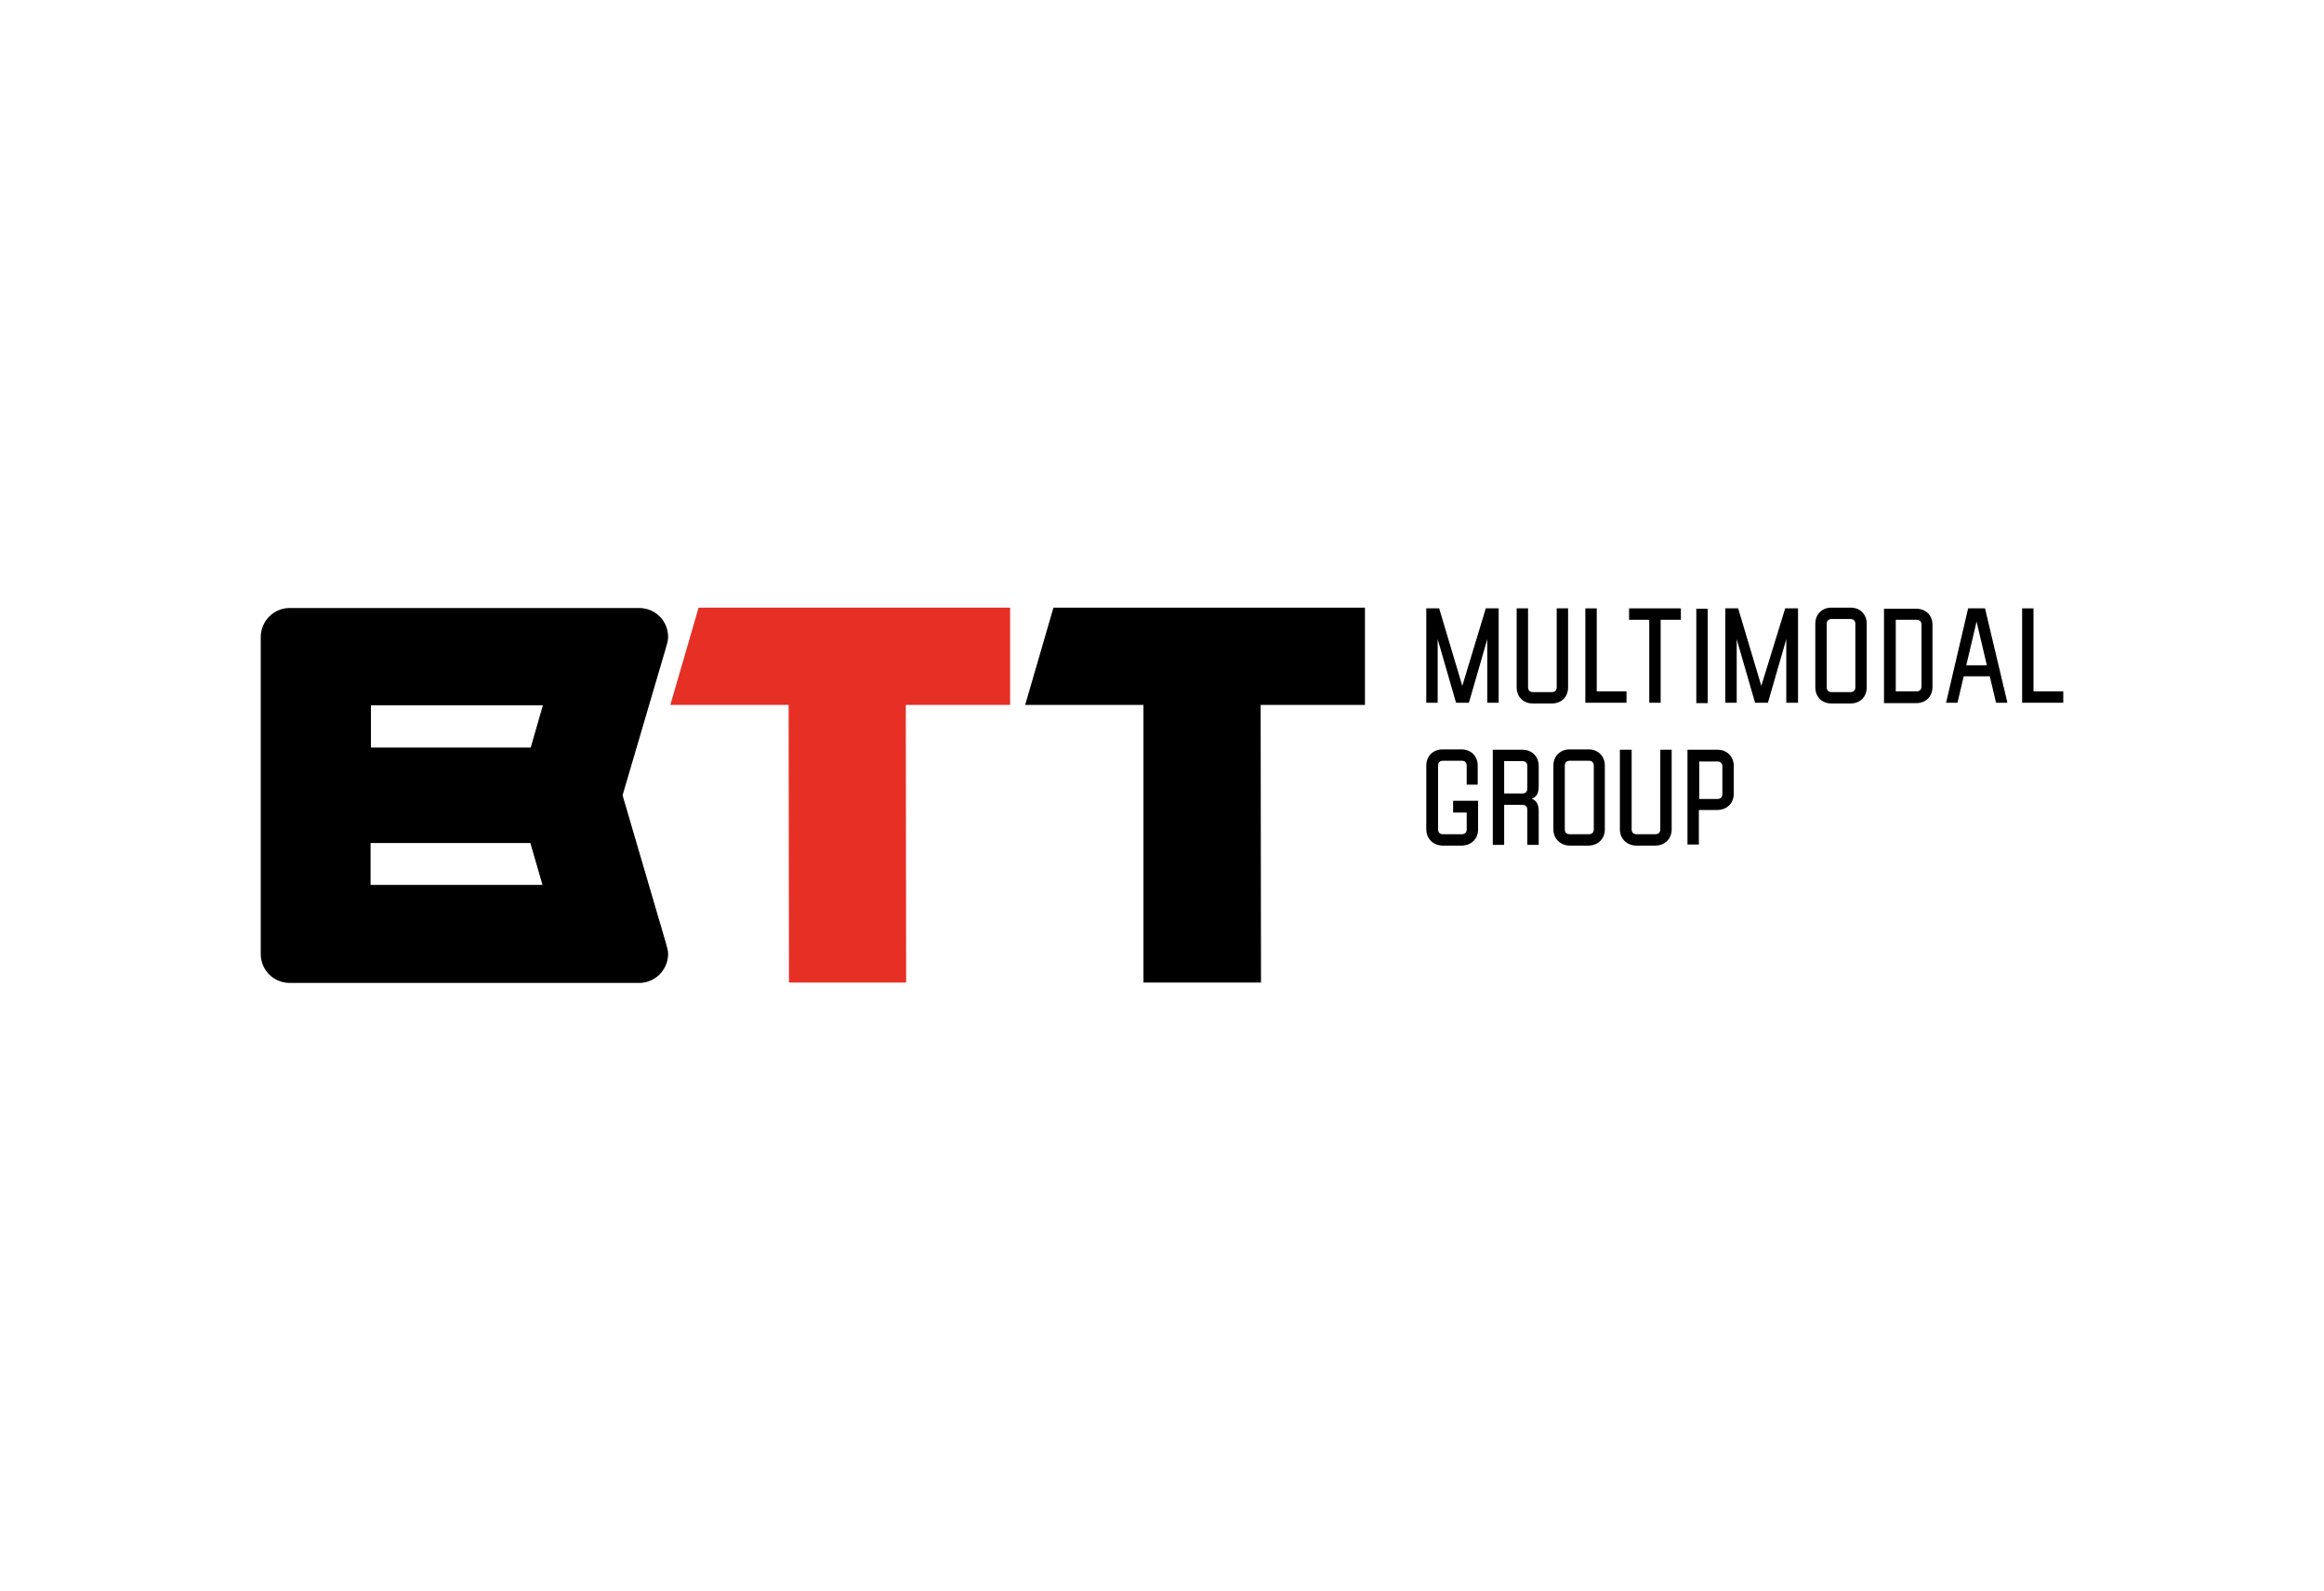 <?xml version="1.0" encoding="utf-8"?>
<!-- Generator: Adobe Illustrator 15.0.0, SVG Export Plug-In . SVG Version: 6.00 Build 0)  -->
<!DOCTYPE svg PUBLIC "-//W3C//DTD SVG 1.1//EN" "http://www.w3.org/Graphics/SVG/1.1/DTD/svg11.dtd">
<svg version="1.1" id="Laag_1" xmlns="http://www.w3.org/2000/svg" xmlns:xlink="http://www.w3.org/1999/xlink" x="0px" y="0px"
	 width="650px" height="445px" viewBox="0 0 650 445" enable-background="new 0 0 650 445" xml:space="preserve">
<g>
	<polygon fill="#E63025" points="195.393,169.999 187.481,197.225 220.564,197.225 220.668,274.896 253.441,274.896 
		253.338,197.225 282.516,197.225 282.516,169.999 	"/>
	<polygon points="294.641,169.999 286.729,197.225 319.812,197.225 319.812,274.896 352.689,274.896 352.587,197.225 
		381.764,197.225 381.764,169.999 	"/>
	<path d="M174.126,222.499L174.126,222.499l12.021-40.891c0.309-1.336,0.72-2.157,0.72-3.391c0-4.521-3.596-8.116-8.116-8.116
		H81.043c-4.521,0-8.116,3.699-8.116,8.116v88.665c0,4.521,3.596,8.118,8.116,8.118h97.707c4.521,0,8.116-3.699,8.116-8.118
		c0-1.234-0.411-2.056-0.72-3.391L174.126,222.499z M151.832,197.328l-3.391,11.815h-44.692v-11.815H151.832z M103.646,247.566
		v-11.71h44.692l3.391,11.71H103.646z"/>
	<path d="M406.421,224.04h6.985v8.016c0,2.668-1.949,4.521-4.623,4.521h-5.239c-2.669,0-4.623-1.954-4.623-4.521v-17.878
		c0-2.673,1.954-4.521,4.521-4.521h5.342c2.674,0,4.521,1.951,4.521,4.521v5.342h-3.081v-5.342c0-0.823-0.511-1.337-1.337-1.337
		h-5.342c-0.822,0-1.332,0.514-1.332,1.337v17.878c0,0.821,0.51,1.334,1.332,1.334h5.342c0.826,0,1.337-0.513,1.337-1.334v-4.729
		h-3.802V224.04z"/>
	<path d="M420.702,236.369h-3.184v-26.61h8.321c2.674,0,4.521,1.952,4.521,4.521v5.549c0,1.952-0.413,3.082-1.954,3.595
		c1.438,0.617,1.954,1.747,1.954,3.597v9.35h-3.184v-9.865c0-0.821-0.516-1.334-1.337-1.334h-5.138V236.369z M425.84,221.985
		c0.821,0,1.337-0.515,1.337-1.336v-6.37c0-0.821-0.516-1.335-1.337-1.335h-5.138v9.041H425.84z"/>
	<path d="M439.096,236.576c-2.674,0-4.628-1.954-4.628-4.521v-17.878c0-2.673,1.954-4.521,4.521-4.521h5.348
		c2.668,0,4.521,1.951,4.521,4.521v17.878c0,2.668-1.955,4.521-4.628,4.521H439.096z M444.438,233.39
		c0.821,0,1.331-0.513,1.331-1.334v-17.878c0-0.823-0.51-1.337-1.331-1.337h-5.449c-0.821,0-1.331,0.514-1.331,1.337v17.878
		c0,0.821,0.51,1.334,1.331,1.334H444.438z"/>
	<path d="M456.356,209.759v22.297c0,0.821,0.51,1.334,1.331,1.334h5.342c0.827,0,1.337-0.513,1.337-1.334v-22.297h3.184v22.297
		c0,2.668-1.948,4.521-4.622,4.521h-5.24c-2.668,0-4.622-1.954-4.622-4.521v-22.297H456.356z"/>
	<path d="M472.07,209.759h8.327c2.668,0,4.521,1.952,4.521,4.521v7.81c0,2.671-1.954,4.521-4.628,4.521h-5.133v9.655h-3.188v-26.506
		H472.07z M480.397,223.524c0.821,0,1.332-0.513,1.332-1.334v-7.808c0-0.822-0.511-1.335-1.332-1.335h-5.138v10.477H480.397z"/>
	<g>
		<path d="M415.564,170.205h3.597v26.403h-3.184v-17.773l-5.138,17.773h-3.598l-5.138-17.773v17.773h-3.184v-26.403h3.597
			l6.476,21.678L415.564,170.205z"/>
		<path d="M427.381,170.205v22.088c0,0.823,0.516,1.336,1.337,1.336h5.342c0.821,0,1.337-0.513,1.337-1.336v-22.088h3.184v22.088
			c0,2.671-1.853,4.521-4.521,4.521h-5.342c-2.674,0-4.521-1.85-4.521-4.521v-22.088H427.381z"/>
		<path d="M446.698,193.423h8.219v3.186h-11.511v-26.403h3.189v23.218H446.698z"/>
		<path d="M470.122,170.205v3.185h-5.653v23.219h-3.184V173.39h-5.648v-3.185H470.122z"/>
		<path d="M477.622,196.712h-3.184v-26.405h3.184V196.712z"/>
		<path d="M499.301,170.205h3.592v26.403h-3.285v-17.773l-5.139,17.773h-3.597l-5.133-17.773v17.773h-3.188v-26.403h3.597
			l6.475,21.678L499.301,170.205z"/>
		<path d="M512.245,196.813c-2.674,0-4.521-1.85-4.521-4.521V174.52c0-2.672,1.847-4.521,4.521-4.521h5.342
			c2.669,0,4.521,1.849,4.521,4.521v17.773c0,2.671-1.852,4.521-4.521,4.521H512.245z M517.587,193.629
			c0.821,0,1.337-0.513,1.337-1.336V174.52c0-0.822-0.516-1.335-1.337-1.335h-5.342c-0.821,0-1.337,0.513-1.337,1.335v17.773
			c0,0.823,0.516,1.336,1.337,1.336H517.587z"/>
		<path d="M526.935,196.712v-26.405h9.041c2.674,0,4.521,1.85,4.521,4.521v17.364c0,2.671-1.847,4.521-4.521,4.521H526.935z
			 M536.083,193.423c0.821,0,1.331-0.514,1.331-1.335v-17.362c0-0.823-0.51-1.336-1.331-1.336h-5.857v20.033H536.083z"/>
		<path d="M550.466,170.205h4.725l6.266,26.403h-3.185l-1.744-7.396h-7.297l-1.744,7.396h-3.189L550.466,170.205z M549.95,186.129
			h5.756l-2.878-12.227L549.95,186.129z"/>
		<path d="M568.854,193.423h8.22v3.186h-11.505v-26.403h3.184v23.218H568.854z"/>
	</g>
</g>
</svg>
